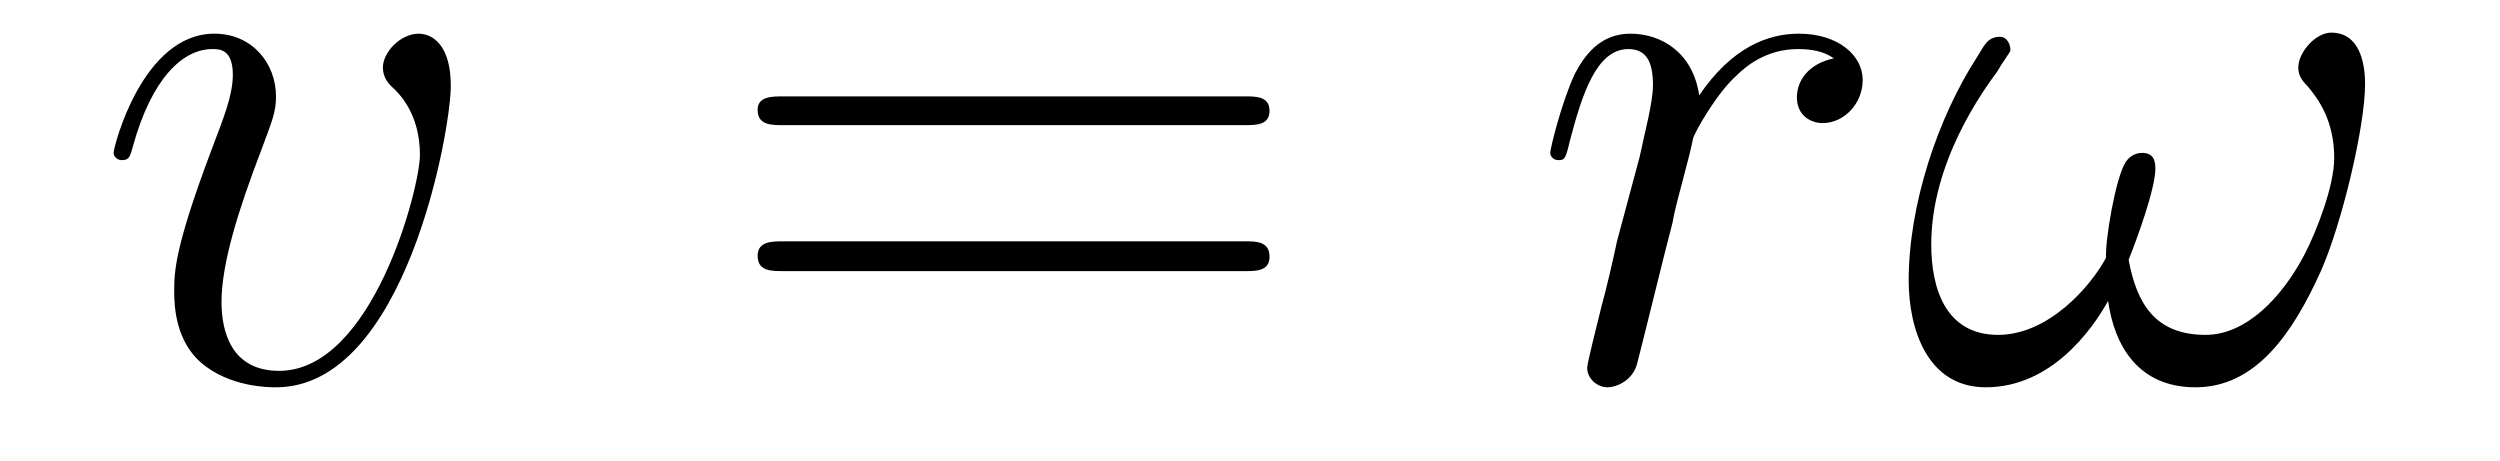<?xml version='1.0'?>
<!-- This file was generated by dvisvgm 1.9.2 -->
<svg height='7pt' version='1.1' viewBox='0 -7 38 7' width='38pt' xmlns='http://www.w3.org/2000/svg' xmlns:xlink='http://www.w3.org/1999/xlink'>
<g id='page1'>
<g transform='matrix(1 0 0 1 -127 653)'>
<path d='M133.852 -658.691C133.852 -659.441 133.461 -659.488 133.367 -659.488C133.086 -659.488 132.82 -659.207 132.82 -658.973C132.82 -658.832 132.898 -658.738 132.945 -658.691C133.07 -658.582 133.383 -658.269 133.383 -657.645C133.383 -657.144 132.664 -654.363 131.242 -654.363C130.508 -654.363 130.367 -654.973 130.367 -655.41C130.367 -656.004 130.633 -656.832 130.961 -657.691C131.148 -658.191 131.195 -658.301 131.195 -658.535C131.195 -659.035 130.836 -659.488 130.258 -659.488C129.164 -659.488 128.727 -657.77 128.727 -657.676C128.727 -657.629 128.773 -657.566 128.852 -657.566C128.961 -657.566 128.977 -657.613 129.023 -657.785C129.305 -658.801 129.773 -659.254 130.227 -659.254C130.336 -659.254 130.539 -659.254 130.539 -658.863C130.539 -658.551 130.398 -658.207 130.227 -657.754C129.648 -656.223 129.648 -655.863 129.648 -655.566C129.648 -655.316 129.68 -654.816 130.055 -654.488C130.492 -654.113 131.086 -654.113 131.195 -654.113C133.164 -654.113 133.852 -658.02 133.852 -658.691ZM134.035 -654.238' fill-rule='evenodd'/>
<path d='M145.922 -658.098C146.094 -658.098 146.297 -658.098 146.297 -658.316C146.297 -658.535 146.094 -658.535 145.922 -658.535H138.906C138.734 -658.535 138.516 -658.535 138.516 -658.332C138.516 -658.098 138.719 -658.098 138.906 -658.098H145.922ZM145.922 -655.879C146.094 -655.879 146.297 -655.879 146.297 -656.098C146.297 -656.332 146.094 -656.332 145.922 -656.332H138.906C138.734 -656.332 138.516 -656.332 138.516 -656.113C138.516 -655.879 138.719 -655.879 138.906 -655.879H145.922ZM146.992 -654.238' fill-rule='evenodd'/>
<path d='M154.875 -659.113C154.5 -659.035 154.313 -658.785 154.313 -658.52C154.313 -658.238 154.531 -658.129 154.703 -658.129C155.031 -658.129 155.313 -658.426 155.313 -658.785C155.313 -659.16 154.938 -659.488 154.344 -659.488C153.875 -659.488 153.328 -659.285 152.828 -658.551C152.734 -659.191 152.266 -659.488 151.781 -659.488C151.313 -659.488 151.078 -659.145 150.938 -658.879C150.734 -658.441 150.563 -657.738 150.563 -657.676C150.563 -657.629 150.609 -657.566 150.687 -657.566C150.781 -657.566 150.797 -657.582 150.859 -657.848C151.047 -658.566 151.266 -659.254 151.75 -659.254C152.031 -659.254 152.125 -659.051 152.125 -658.707C152.125 -658.441 152 -657.988 151.922 -657.613L151.578 -656.332C151.531 -656.098 151.406 -655.566 151.344 -655.348C151.266 -655.035 151.125 -654.473 151.125 -654.41C151.125 -654.254 151.266 -654.113 151.437 -654.113C151.563 -654.113 151.797 -654.207 151.875 -654.441C151.906 -654.535 152.344 -656.332 152.422 -656.613C152.469 -656.879 152.547 -657.129 152.609 -657.379C152.656 -657.551 152.703 -657.738 152.734 -657.894C152.766 -658.004 153.094 -658.582 153.391 -658.848C153.531 -658.988 153.844 -659.254 154.328 -659.254C154.531 -659.254 154.719 -659.223 154.875 -659.113ZM155.512 -654.238' fill-rule='evenodd'/>
<path d='M162.949 -658.723C162.949 -659.066 162.855 -659.504 162.434 -659.504C162.199 -659.504 161.934 -659.207 161.934 -658.973C161.934 -658.863 161.98 -658.785 162.074 -658.691C162.246 -658.488 162.48 -658.16 162.48 -657.598C162.48 -657.176 162.215 -656.488 162.027 -656.129C161.684 -655.473 161.137 -654.91 160.527 -654.91C159.762 -654.91 159.48 -655.379 159.355 -656.051C159.48 -656.363 159.762 -657.129 159.762 -657.441C159.762 -657.582 159.715 -657.676 159.559 -657.676C159.465 -657.676 159.371 -657.629 159.309 -657.535C159.152 -657.285 158.996 -656.332 159.012 -656.082C158.777 -655.644 158.137 -654.91 157.371 -654.91C156.574 -654.91 156.355 -655.613 156.355 -656.285C156.355 -657.535 157.137 -658.613 157.356 -658.91C157.465 -659.098 157.559 -659.207 157.559 -659.238C157.559 -659.316 157.512 -659.441 157.402 -659.441C157.199 -659.441 157.152 -659.285 157.059 -659.145C156.449 -658.207 156.012 -656.879 156.012 -655.738C156.012 -655.004 156.293 -654.113 157.184 -654.113C158.168 -654.113 158.793 -654.973 159.043 -655.426C159.137 -654.754 159.496 -654.113 160.371 -654.113C161.277 -654.113 161.84 -654.91 162.277 -655.879C162.59 -656.582 162.949 -658.066 162.949 -658.723ZM163.188 -654.238' fill-rule='evenodd'/>
</g>
</g>
</svg>

